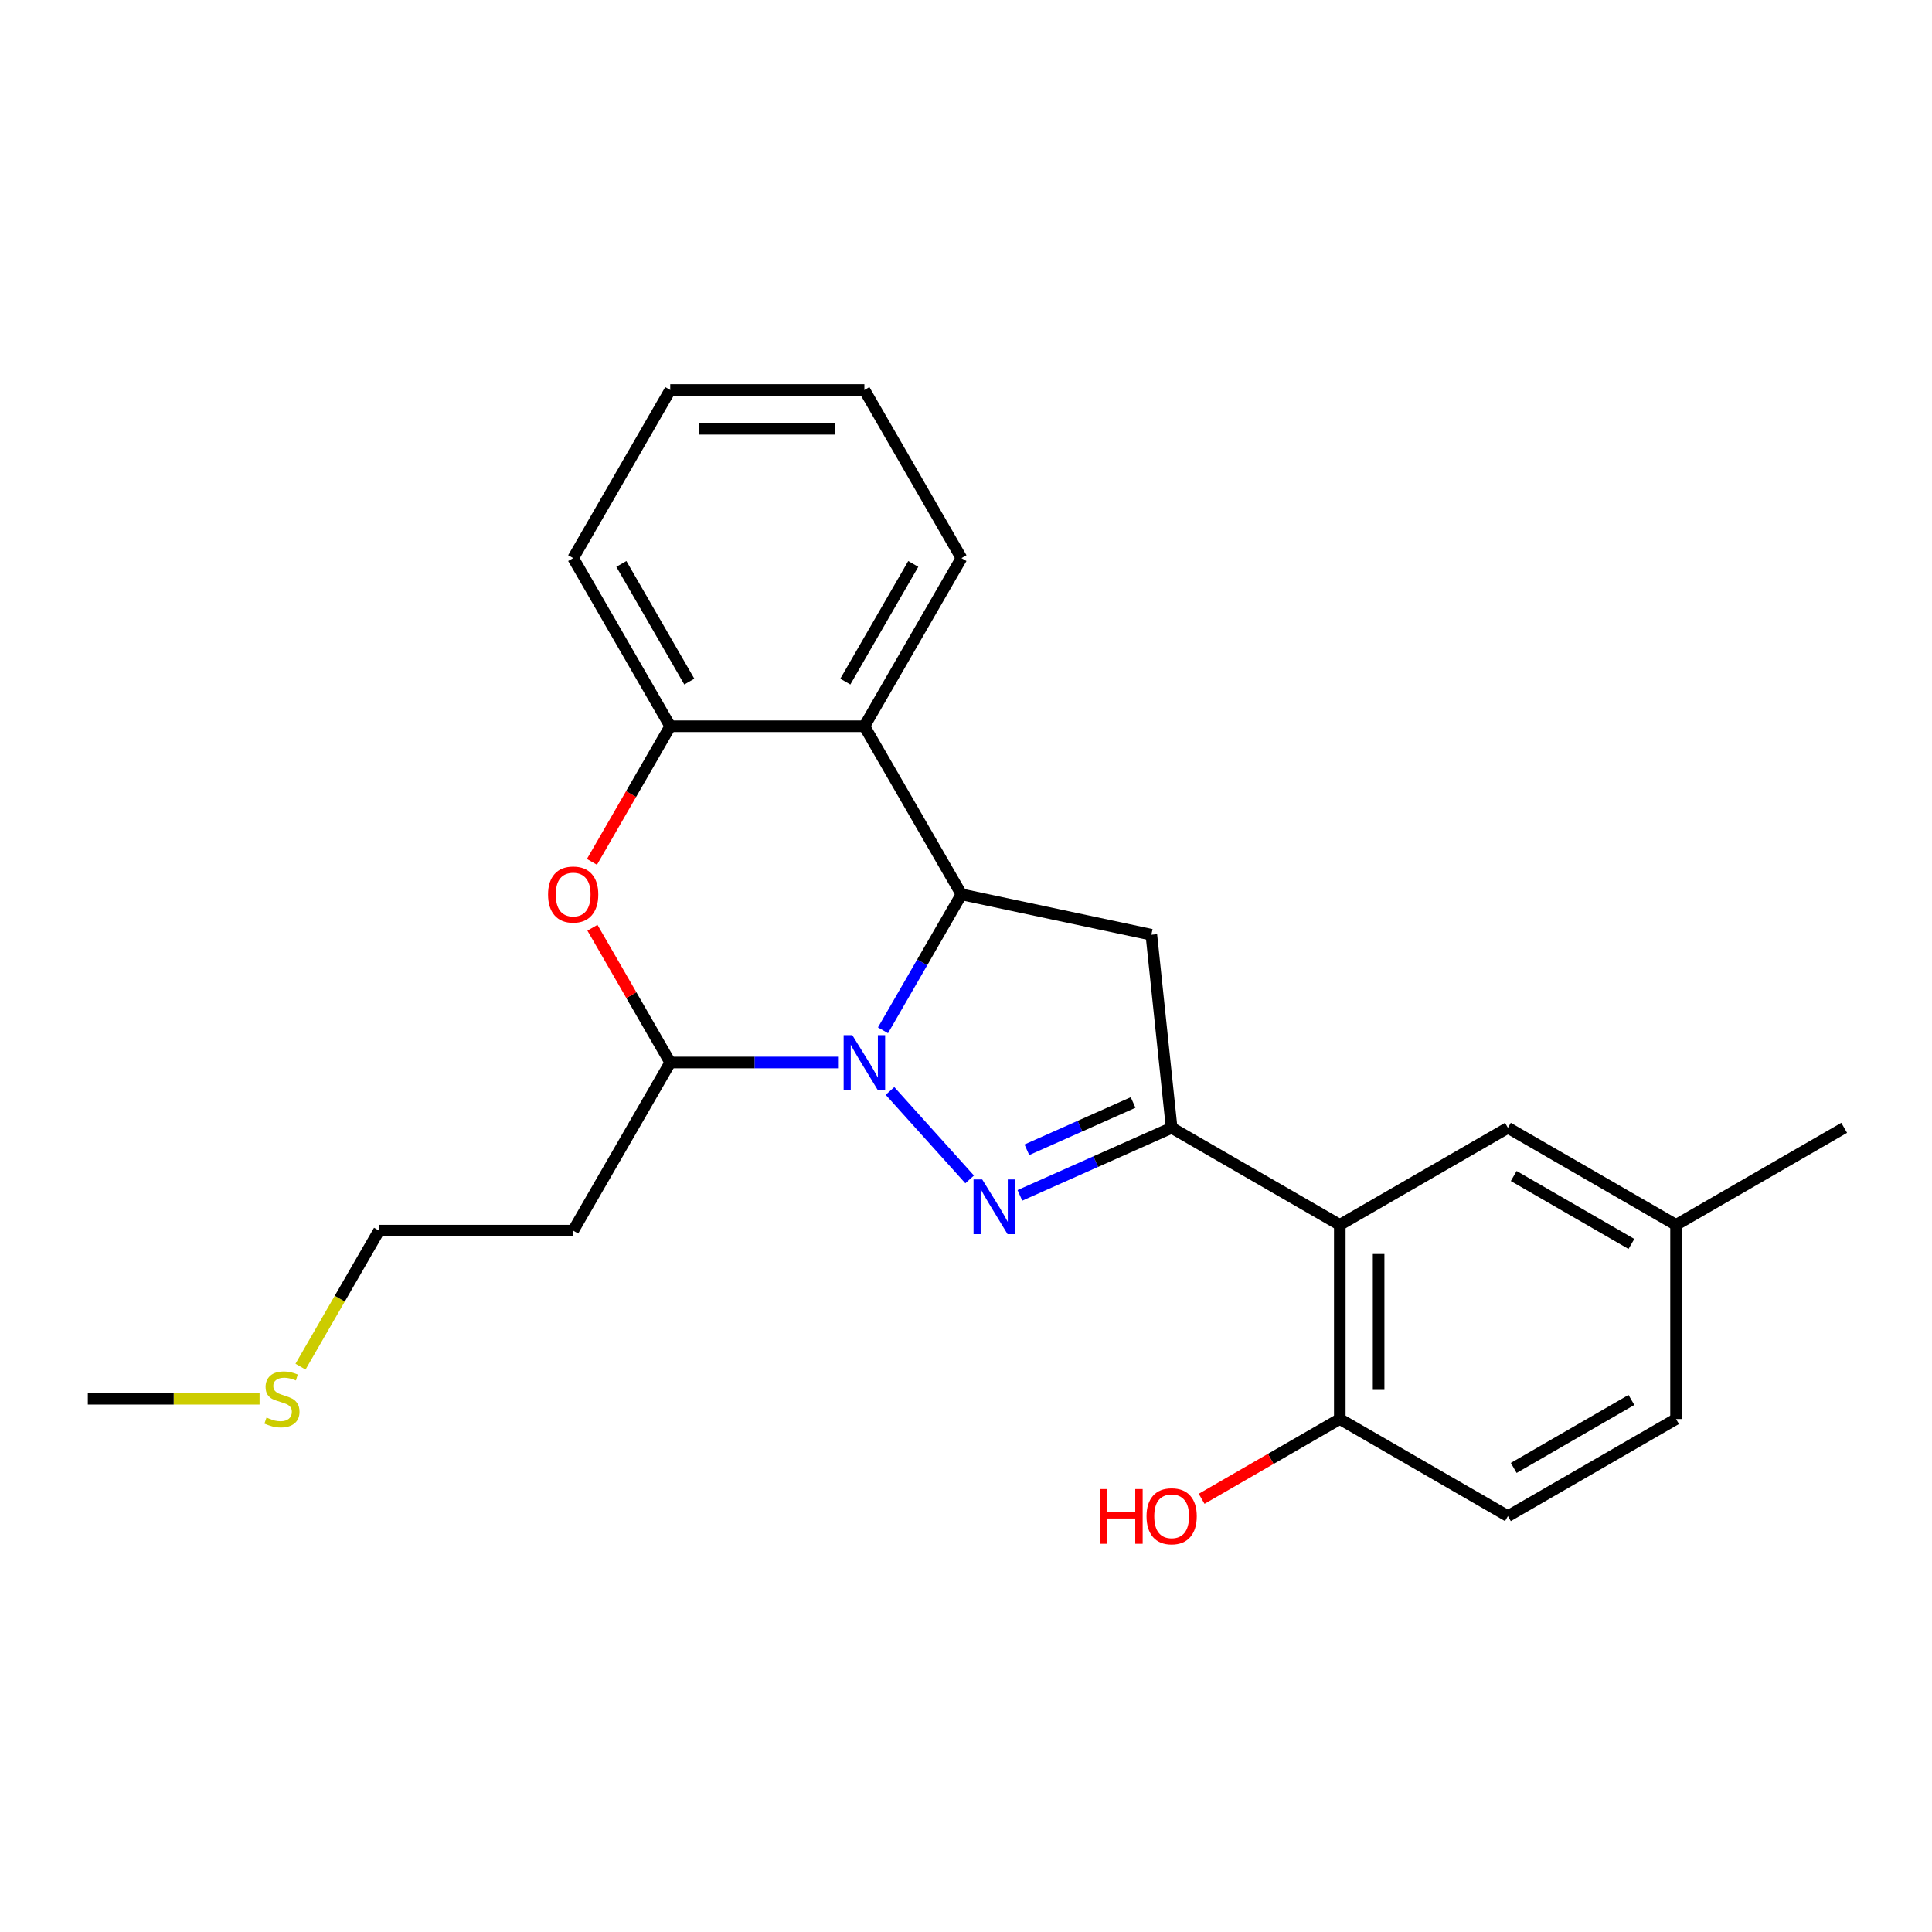 <?xml version='1.0' encoding='iso-8859-1'?>
<svg version='1.1' baseProfile='full'
              xmlns='http://www.w3.org/2000/svg'
                      xmlns:rdkit='http://www.rdkit.org/xml'
                      xmlns:xlink='http://www.w3.org/1999/xlink'
                  xml:space='preserve'
width='1000px' height='1000px' viewBox='0 0 1000 1000'>
<!-- END OF HEADER -->
<rect style='opacity:1.0;fill:#FFFFFF;stroke:none' width='1000' height='1000' x='0' y='0'> </rect>
<path class='bond-0' d='M 460.658,564.669 L 501.888,610.459' style='fill:none;fill-rule:evenodd;stroke:#0000FF;stroke-width:6px;stroke-linecap:butt;stroke-linejoin:miter;stroke-opacity:1' />
<path class='bond-1' d='M 457.031,533.278 L 477.341,498.102' style='fill:none;fill-rule:evenodd;stroke:#0000FF;stroke-width:6px;stroke-linecap:butt;stroke-linejoin:miter;stroke-opacity:1' />
<path class='bond-1' d='M 477.341,498.102 L 497.65,462.926' style='fill:none;fill-rule:evenodd;stroke:#000000;stroke-width:6px;stroke-linecap:butt;stroke-linejoin:miter;stroke-opacity:1' />
<path class='bond-3' d='M 434.154,549.951 L 390.536,549.951' style='fill:none;fill-rule:evenodd;stroke:#0000FF;stroke-width:6px;stroke-linecap:butt;stroke-linejoin:miter;stroke-opacity:1' />
<path class='bond-3' d='M 390.536,549.951 L 346.918,549.951' style='fill:none;fill-rule:evenodd;stroke:#000000;stroke-width:6px;stroke-linecap:butt;stroke-linejoin:miter;stroke-opacity:1' />
<path class='bond-2' d='M 527.897,618.727 L 567.171,601.241' style='fill:none;fill-rule:evenodd;stroke:#0000FF;stroke-width:6px;stroke-linecap:butt;stroke-linejoin:miter;stroke-opacity:1' />
<path class='bond-2' d='M 567.171,601.241 L 606.445,583.756' style='fill:none;fill-rule:evenodd;stroke:#000000;stroke-width:6px;stroke-linecap:butt;stroke-linejoin:miter;stroke-opacity:1' />
<path class='bond-2' d='M 531.505,595.122 L 558.997,582.881' style='fill:none;fill-rule:evenodd;stroke:#0000FF;stroke-width:6px;stroke-linecap:butt;stroke-linejoin:miter;stroke-opacity:1' />
<path class='bond-2' d='M 558.997,582.881 L 586.489,570.641' style='fill:none;fill-rule:evenodd;stroke:#000000;stroke-width:6px;stroke-linecap:butt;stroke-linejoin:miter;stroke-opacity:1' />
<path class='bond-4' d='M 497.65,462.926 L 595.942,483.818' style='fill:none;fill-rule:evenodd;stroke:#000000;stroke-width:6px;stroke-linecap:butt;stroke-linejoin:miter;stroke-opacity:1' />
<path class='bond-5' d='M 497.65,462.926 L 447.406,375.901' style='fill:none;fill-rule:evenodd;stroke:#000000;stroke-width:6px;stroke-linecap:butt;stroke-linejoin:miter;stroke-opacity:1' />
<path class='bond-6' d='M 606.445,583.756 L 693.47,633.999' style='fill:none;fill-rule:evenodd;stroke:#000000;stroke-width:6px;stroke-linecap:butt;stroke-linejoin:miter;stroke-opacity:1' />
<path class='bond-24' d='M 606.445,583.756 L 595.942,483.818' style='fill:none;fill-rule:evenodd;stroke:#000000;stroke-width:6px;stroke-linecap:butt;stroke-linejoin:miter;stroke-opacity:1' />
<path class='bond-7' d='M 346.918,549.951 L 326.782,515.074' style='fill:none;fill-rule:evenodd;stroke:#000000;stroke-width:6px;stroke-linecap:butt;stroke-linejoin:miter;stroke-opacity:1' />
<path class='bond-7' d='M 326.782,515.074 L 306.646,480.198' style='fill:none;fill-rule:evenodd;stroke:#FF0000;stroke-width:6px;stroke-linecap:butt;stroke-linejoin:miter;stroke-opacity:1' />
<path class='bond-11' d='M 346.918,549.951 L 296.674,636.976' style='fill:none;fill-rule:evenodd;stroke:#000000;stroke-width:6px;stroke-linecap:butt;stroke-linejoin:miter;stroke-opacity:1' />
<path class='bond-17' d='M 447.406,375.901 L 497.65,288.876' style='fill:none;fill-rule:evenodd;stroke:#000000;stroke-width:6px;stroke-linecap:butt;stroke-linejoin:miter;stroke-opacity:1' />
<path class='bond-17' d='M 437.537,352.798 L 472.708,291.881' style='fill:none;fill-rule:evenodd;stroke:#000000;stroke-width:6px;stroke-linecap:butt;stroke-linejoin:miter;stroke-opacity:1' />
<path class='bond-25' d='M 447.406,375.901 L 346.918,375.901' style='fill:none;fill-rule:evenodd;stroke:#000000;stroke-width:6px;stroke-linecap:butt;stroke-linejoin:miter;stroke-opacity:1' />
<path class='bond-9' d='M 693.47,633.999 L 693.47,734.487' style='fill:none;fill-rule:evenodd;stroke:#000000;stroke-width:6px;stroke-linecap:butt;stroke-linejoin:miter;stroke-opacity:1' />
<path class='bond-9' d='M 713.568,649.073 L 713.568,719.414' style='fill:none;fill-rule:evenodd;stroke:#000000;stroke-width:6px;stroke-linecap:butt;stroke-linejoin:miter;stroke-opacity:1' />
<path class='bond-10' d='M 693.47,633.999 L 780.495,583.756' style='fill:none;fill-rule:evenodd;stroke:#000000;stroke-width:6px;stroke-linecap:butt;stroke-linejoin:miter;stroke-opacity:1' />
<path class='bond-8' d='M 306.392,446.093 L 326.655,410.997' style='fill:none;fill-rule:evenodd;stroke:#FF0000;stroke-width:6px;stroke-linecap:butt;stroke-linejoin:miter;stroke-opacity:1' />
<path class='bond-8' d='M 326.655,410.997 L 346.918,375.901' style='fill:none;fill-rule:evenodd;stroke:#000000;stroke-width:6px;stroke-linecap:butt;stroke-linejoin:miter;stroke-opacity:1' />
<path class='bond-18' d='M 346.918,375.901 L 296.674,288.876' style='fill:none;fill-rule:evenodd;stroke:#000000;stroke-width:6px;stroke-linecap:butt;stroke-linejoin:miter;stroke-opacity:1' />
<path class='bond-18' d='M 356.786,352.798 L 321.616,291.881' style='fill:none;fill-rule:evenodd;stroke:#000000;stroke-width:6px;stroke-linecap:butt;stroke-linejoin:miter;stroke-opacity:1' />
<path class='bond-12' d='M 693.47,734.487 L 780.495,784.731' style='fill:none;fill-rule:evenodd;stroke:#000000;stroke-width:6px;stroke-linecap:butt;stroke-linejoin:miter;stroke-opacity:1' />
<path class='bond-15' d='M 693.47,734.487 L 657.714,755.131' style='fill:none;fill-rule:evenodd;stroke:#000000;stroke-width:6px;stroke-linecap:butt;stroke-linejoin:miter;stroke-opacity:1' />
<path class='bond-15' d='M 657.714,755.131 L 621.958,775.775' style='fill:none;fill-rule:evenodd;stroke:#FF0000;stroke-width:6px;stroke-linecap:butt;stroke-linejoin:miter;stroke-opacity:1' />
<path class='bond-13' d='M 780.495,583.756 L 867.52,633.999' style='fill:none;fill-rule:evenodd;stroke:#000000;stroke-width:6px;stroke-linecap:butt;stroke-linejoin:miter;stroke-opacity:1' />
<path class='bond-13' d='M 783.5,608.697 L 844.418,643.868' style='fill:none;fill-rule:evenodd;stroke:#000000;stroke-width:6px;stroke-linecap:butt;stroke-linejoin:miter;stroke-opacity:1' />
<path class='bond-19' d='M 296.674,636.976 L 196.186,636.976' style='fill:none;fill-rule:evenodd;stroke:#000000;stroke-width:6px;stroke-linecap:butt;stroke-linejoin:miter;stroke-opacity:1' />
<path class='bond-27' d='M 780.495,784.731 L 867.52,734.487' style='fill:none;fill-rule:evenodd;stroke:#000000;stroke-width:6px;stroke-linecap:butt;stroke-linejoin:miter;stroke-opacity:1' />
<path class='bond-27' d='M 783.5,759.79 L 844.418,724.619' style='fill:none;fill-rule:evenodd;stroke:#000000;stroke-width:6px;stroke-linecap:butt;stroke-linejoin:miter;stroke-opacity:1' />
<path class='bond-14' d='M 867.52,633.999 L 867.52,734.487' style='fill:none;fill-rule:evenodd;stroke:#000000;stroke-width:6px;stroke-linecap:butt;stroke-linejoin:miter;stroke-opacity:1' />
<path class='bond-21' d='M 867.52,633.999 L 954.545,583.756' style='fill:none;fill-rule:evenodd;stroke:#000000;stroke-width:6px;stroke-linecap:butt;stroke-linejoin:miter;stroke-opacity:1' />
<path class='bond-16' d='M 155.545,707.368 L 175.866,672.172' style='fill:none;fill-rule:evenodd;stroke:#CCCC00;stroke-width:6px;stroke-linecap:butt;stroke-linejoin:miter;stroke-opacity:1' />
<path class='bond-16' d='M 175.866,672.172 L 196.186,636.976' style='fill:none;fill-rule:evenodd;stroke:#000000;stroke-width:6px;stroke-linecap:butt;stroke-linejoin:miter;stroke-opacity:1' />
<path class='bond-20' d='M 134.35,724.001 L 89.902,724.001' style='fill:none;fill-rule:evenodd;stroke:#CCCC00;stroke-width:6px;stroke-linecap:butt;stroke-linejoin:miter;stroke-opacity:1' />
<path class='bond-20' d='M 89.902,724.001 L 45.455,724.001' style='fill:none;fill-rule:evenodd;stroke:#000000;stroke-width:6px;stroke-linecap:butt;stroke-linejoin:miter;stroke-opacity:1' />
<path class='bond-22' d='M 497.65,288.876 L 447.406,201.851' style='fill:none;fill-rule:evenodd;stroke:#000000;stroke-width:6px;stroke-linecap:butt;stroke-linejoin:miter;stroke-opacity:1' />
<path class='bond-23' d='M 296.674,288.876 L 346.918,201.851' style='fill:none;fill-rule:evenodd;stroke:#000000;stroke-width:6px;stroke-linecap:butt;stroke-linejoin:miter;stroke-opacity:1' />
<path class='bond-26' d='M 447.406,201.851 L 346.918,201.851' style='fill:none;fill-rule:evenodd;stroke:#000000;stroke-width:6px;stroke-linecap:butt;stroke-linejoin:miter;stroke-opacity:1' />
<path class='bond-26' d='M 432.333,221.948 L 361.991,221.948' style='fill:none;fill-rule:evenodd;stroke:#000000;stroke-width:6px;stroke-linecap:butt;stroke-linejoin:miter;stroke-opacity:1' />
<path  class='atom-0' d='M 441.146 535.791
L 450.426 550.791
Q 451.346 552.271, 452.826 554.951
Q 454.306 557.631, 454.386 557.791
L 454.386 535.791
L 458.146 535.791
L 458.146 564.111
L 454.266 564.111
L 444.306 547.711
Q 443.146 545.791, 441.906 543.591
Q 440.706 541.391, 440.346 540.711
L 440.346 564.111
L 436.666 564.111
L 436.666 535.791
L 441.146 535.791
' fill='#0000FF'/>
<path  class='atom-1' d='M 508.385 610.468
L 517.665 625.468
Q 518.585 626.948, 520.065 629.628
Q 521.545 632.308, 521.625 632.468
L 521.625 610.468
L 525.385 610.468
L 525.385 638.788
L 521.505 638.788
L 511.545 622.388
Q 510.385 620.468, 509.145 618.268
Q 507.945 616.068, 507.585 615.388
L 507.585 638.788
L 503.905 638.788
L 503.905 610.468
L 508.385 610.468
' fill='#0000FF'/>
<path  class='atom-8' d='M 283.674 463.006
Q 283.674 456.206, 287.034 452.406
Q 290.394 448.606, 296.674 448.606
Q 302.954 448.606, 306.314 452.406
Q 309.674 456.206, 309.674 463.006
Q 309.674 469.886, 306.274 473.806
Q 302.874 477.686, 296.674 477.686
Q 290.434 477.686, 287.034 473.806
Q 283.674 469.926, 283.674 463.006
M 296.674 474.486
Q 300.994 474.486, 303.314 471.606
Q 305.674 468.686, 305.674 463.006
Q 305.674 457.446, 303.314 454.646
Q 300.994 451.806, 296.674 451.806
Q 292.354 451.806, 289.994 454.606
Q 287.674 457.406, 287.674 463.006
Q 287.674 468.726, 289.994 471.606
Q 292.354 474.486, 296.674 474.486
' fill='#FF0000'/>
<path  class='atom-16' d='M 569.285 770.731
L 573.125 770.731
L 573.125 782.771
L 587.605 782.771
L 587.605 770.731
L 591.445 770.731
L 591.445 799.051
L 587.605 799.051
L 587.605 785.971
L 573.125 785.971
L 573.125 799.051
L 569.285 799.051
L 569.285 770.731
' fill='#FF0000'/>
<path  class='atom-16' d='M 593.445 784.811
Q 593.445 778.011, 596.805 774.211
Q 600.165 770.411, 606.445 770.411
Q 612.725 770.411, 616.085 774.211
Q 619.445 778.011, 619.445 784.811
Q 619.445 791.691, 616.045 795.611
Q 612.645 799.491, 606.445 799.491
Q 600.205 799.491, 596.805 795.611
Q 593.445 791.731, 593.445 784.811
M 606.445 796.291
Q 610.765 796.291, 613.085 793.411
Q 615.445 790.491, 615.445 784.811
Q 615.445 779.251, 613.085 776.451
Q 610.765 773.611, 606.445 773.611
Q 602.125 773.611, 599.765 776.411
Q 597.445 779.211, 597.445 784.811
Q 597.445 790.531, 599.765 793.411
Q 602.125 796.291, 606.445 796.291
' fill='#FF0000'/>
<path  class='atom-17' d='M 137.942 733.721
Q 138.262 733.841, 139.582 734.401
Q 140.902 734.961, 142.342 735.321
Q 143.822 735.641, 145.262 735.641
Q 147.942 735.641, 149.502 734.361
Q 151.062 733.041, 151.062 730.761
Q 151.062 729.201, 150.262 728.241
Q 149.502 727.281, 148.302 726.761
Q 147.102 726.241, 145.102 725.641
Q 142.582 724.881, 141.062 724.161
Q 139.582 723.441, 138.502 721.921
Q 137.462 720.401, 137.462 717.841
Q 137.462 714.281, 139.862 712.081
Q 142.302 709.881, 147.102 709.881
Q 150.382 709.881, 154.102 711.441
L 153.182 714.521
Q 149.782 713.121, 147.222 713.121
Q 144.462 713.121, 142.942 714.281
Q 141.422 715.401, 141.462 717.361
Q 141.462 718.881, 142.222 719.801
Q 143.022 720.721, 144.142 721.241
Q 145.302 721.761, 147.222 722.361
Q 149.782 723.161, 151.302 723.961
Q 152.822 724.761, 153.902 726.401
Q 155.022 728.001, 155.022 730.761
Q 155.022 734.681, 152.382 736.801
Q 149.782 738.881, 145.422 738.881
Q 142.902 738.881, 140.982 738.321
Q 139.102 737.801, 136.862 736.881
L 137.942 733.721
' fill='#CCCC00'/>
</svg>
